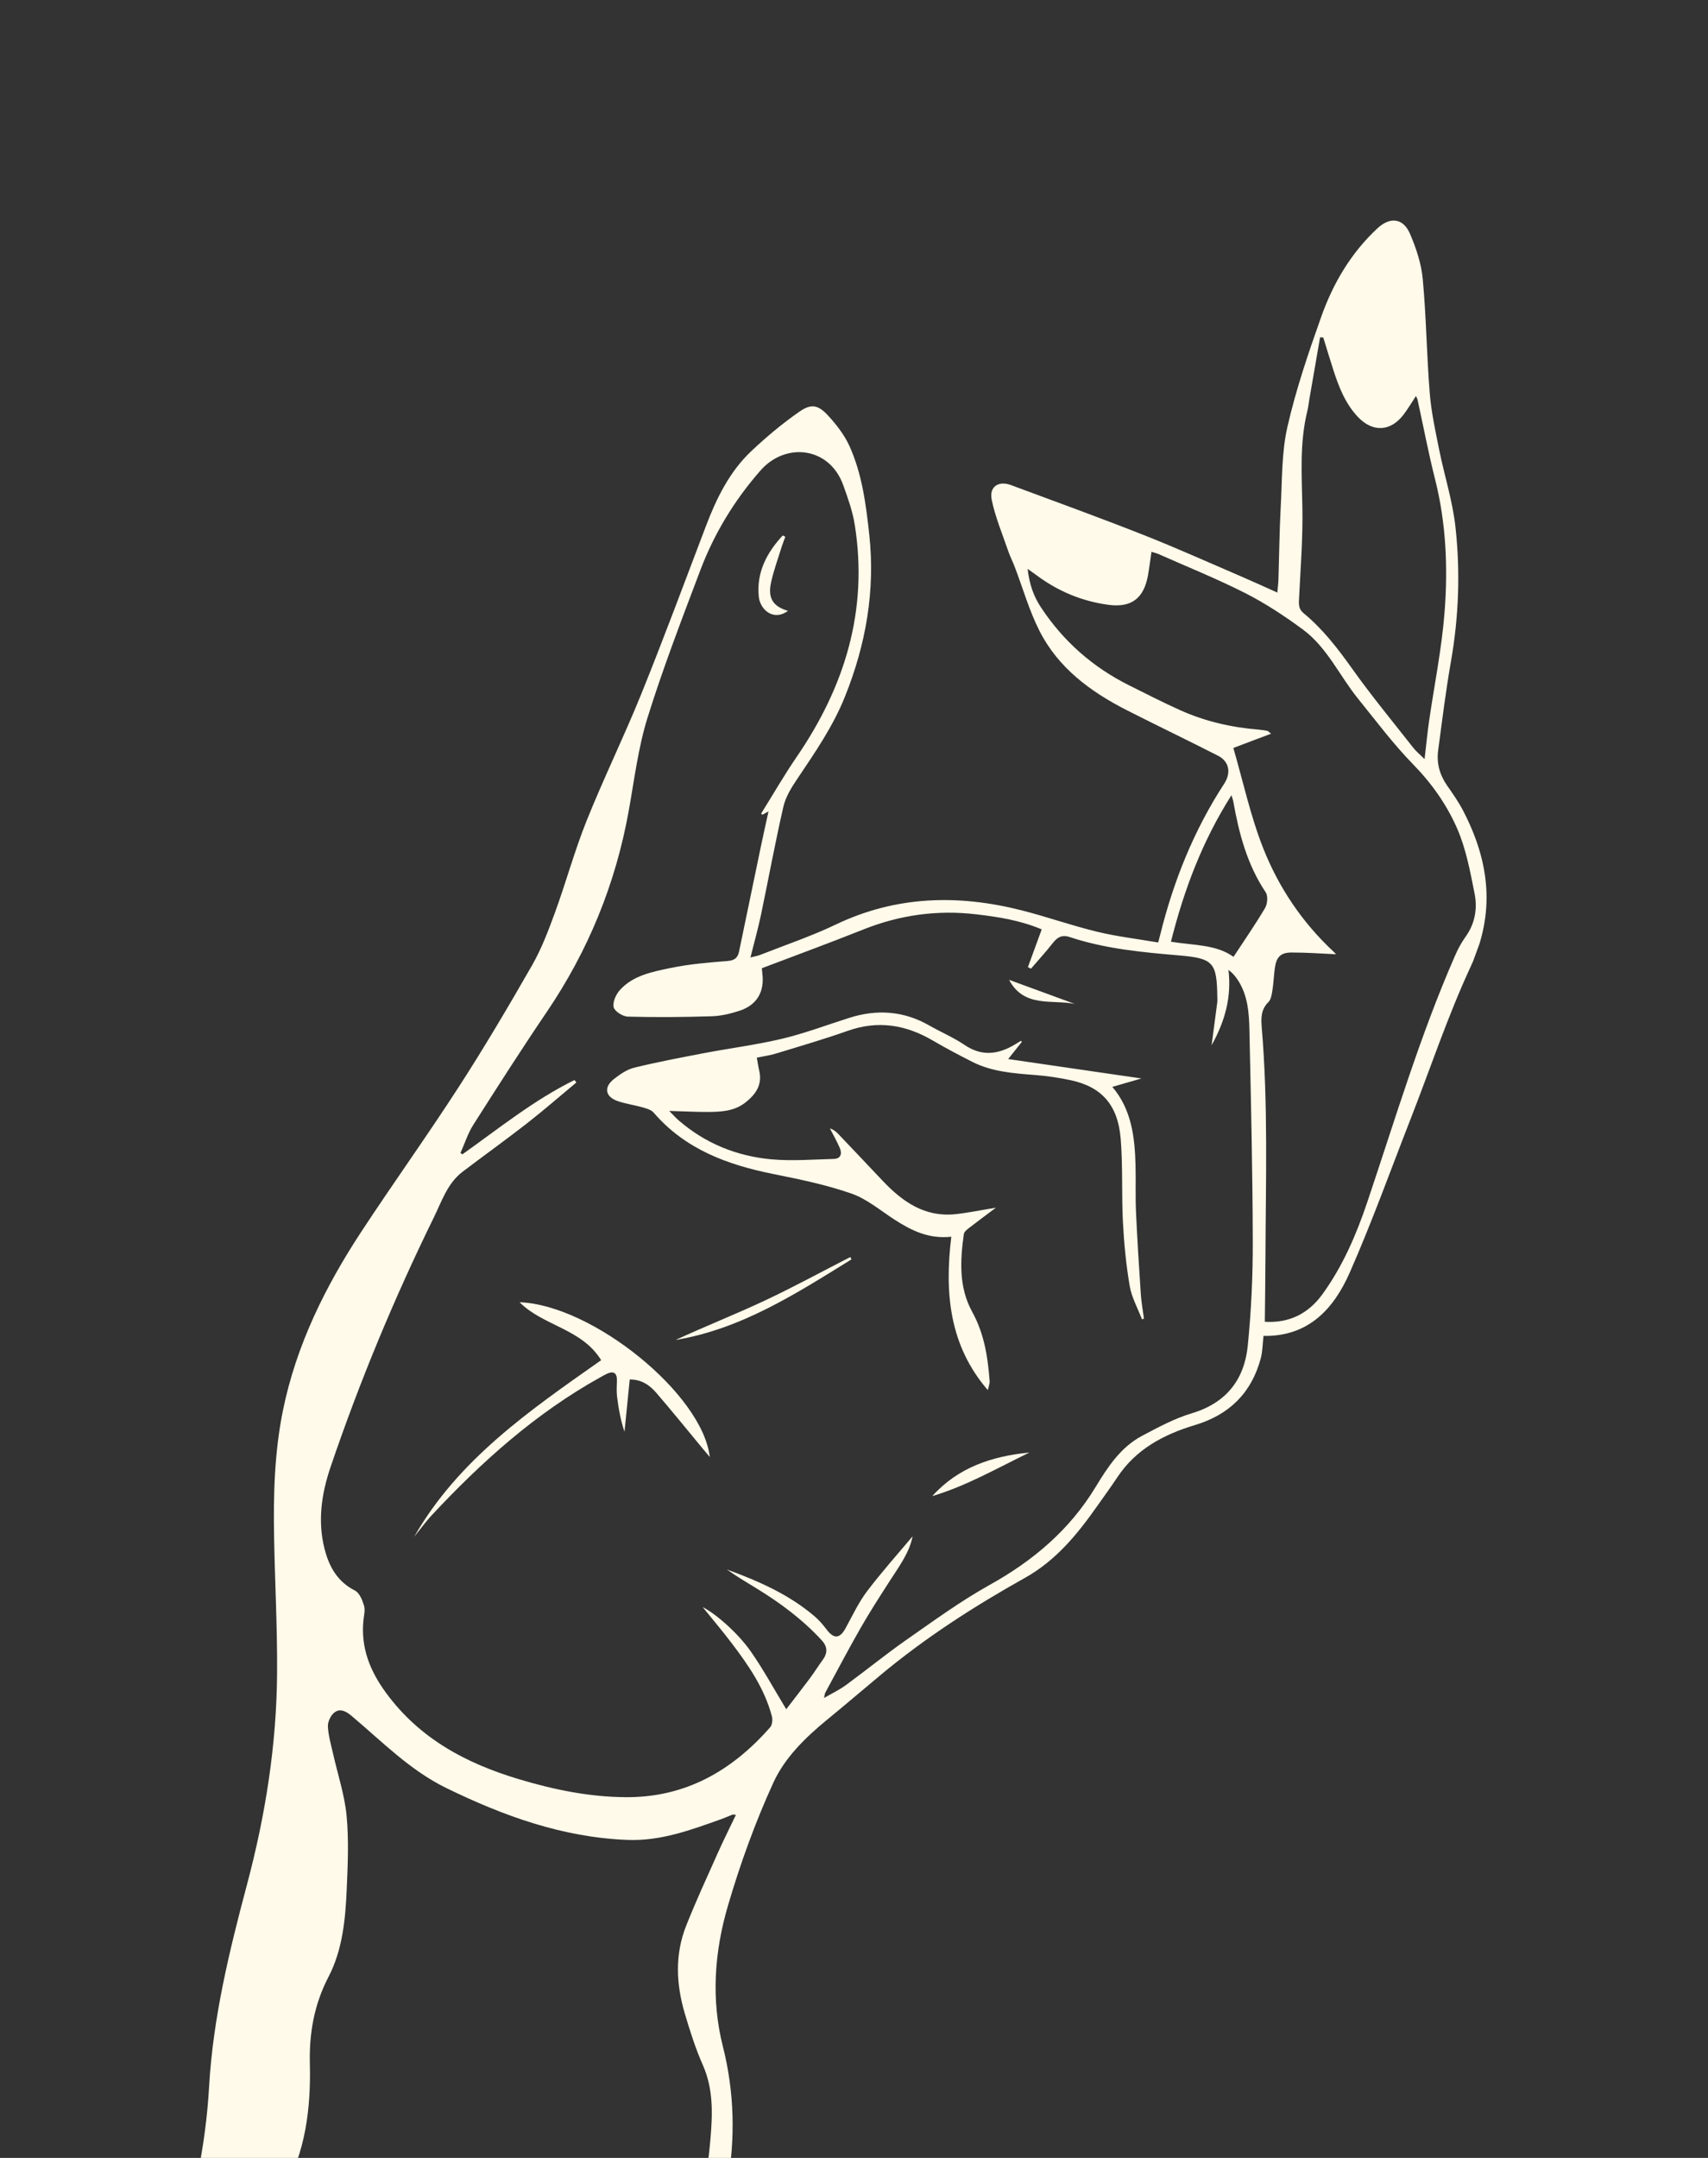 <?xml version="1.0" encoding="UTF-8"?> <svg xmlns="http://www.w3.org/2000/svg" width="255" height="322" viewBox="0 0 255 322" fill="none"><rect x="0" y="0" width="255" height="322" fill="#333333" stroke="none"/><g clip-path="url(#clip0_468_2872)"><path d="M188.636 199.345C195.372 199.46 199.137 195.282 201.513 189.891C204.837 182.357 207.62 174.582 210.622 166.912C213.572 159.368 216.136 151.639 219.538 144.305C223.318 136.164 222.393 128.588 218.455 120.999C217.77 119.671 216.894 118.431 216.039 117.204C214.938 115.617 214.459 113.88 214.711 111.987C215.305 107.556 215.848 103.113 216.622 98.709C217.797 92.021 218.036 85.293 217.29 78.588C216.865 74.741 215.649 70.989 214.878 67.174C214.315 64.359 213.688 61.529 213.458 58.679C212.998 52.999 212.94 47.289 212.412 41.623C212.198 39.333 211.427 37.016 210.507 34.884C209.492 32.529 207.542 32.313 205.653 34.066C201.714 37.72 199.041 42.254 197.268 47.236C195.346 52.643 193.482 58.115 192.208 63.696C191.322 67.579 191.429 71.694 191.205 75.713C191.014 79.284 190.982 82.863 190.869 86.443C190.849 87.047 190.768 87.647 190.705 88.424C188.913 87.623 187.269 86.864 185.609 86.15C180.673 84.028 175.774 81.82 170.782 79.848C164.205 77.252 157.56 74.839 150.926 72.38C149.068 71.693 147.663 72.622 148.059 74.568C148.587 77.155 149.641 79.645 150.498 82.157C150.781 82.984 151.184 83.775 151.501 84.596C152.724 87.796 153.661 91.138 155.209 94.173C158.009 99.671 162.8 103.207 168.183 105.952C172.718 108.26 177.308 110.45 181.835 112.762C183.556 113.637 183.811 115.35 182.765 116.951C178.213 123.934 175.165 131.555 173.183 139.623C173.126 139.848 173.065 140.065 172.914 140.634C169.854 140.112 166.773 139.753 163.781 139.03C159.984 138.113 156.286 136.791 152.492 135.831C143.031 133.439 133.772 133.66 124.771 137.962C121.129 139.704 117.279 140.997 113.517 142.48C113.105 142.644 112.652 142.711 112.039 142.871C112.598 140.638 113.167 138.617 113.603 136.565C114.733 131.171 115.722 125.75 116.956 120.381C117.289 118.922 118.151 117.53 119.005 116.262C121.66 112.314 124.36 108.414 126.151 103.948C129.281 96.155 130.689 88.141 129.778 79.752C129.286 75.244 128.706 70.736 126.829 66.572C126.073 64.903 124.878 63.363 123.625 62.004C122.159 60.415 121.123 60.2 119.368 61.416C116.835 63.172 114.437 65.18 112.19 67.293C108.902 70.392 106.957 74.379 105.372 78.555C102.205 86.882 99.105 95.234 95.767 103.493C93.19 109.863 90.156 116.054 87.596 122.43C85.79 126.916 84.518 131.615 82.858 136.167C81.874 138.855 80.848 141.573 79.433 144.047C75.925 150.171 72.333 156.252 68.502 162.175C63.783 169.475 58.71 176.538 53.934 183.804C48.551 192.007 44.237 200.715 42.251 210.426C40.981 216.651 40.806 222.949 40.919 229.264C41.039 236.029 41.411 242.792 41.368 249.554C41.306 260.291 39.641 270.831 36.876 281.208C34.233 291.132 31.8 301.101 31.214 311.412C30.818 318.348 29.61 325.143 27.711 331.932L37.205 335.406C38.863 332.681 40.641 329.924 42.257 327.076C45.62 321.138 46.422 314.61 46.26 307.943C46.152 303.368 46.907 299.102 49.042 294.989C51.145 290.946 51.567 286.42 51.764 281.938C51.922 278.273 52.091 274.575 51.746 270.94C51.45 267.839 50.429 264.814 49.743 261.747C49.433 260.374 49.013 258.992 48.954 257.603C48.922 256.899 49.398 255.926 49.96 255.508C50.781 254.901 51.664 255.345 52.477 256.033C57.011 259.84 61.186 264.146 66.589 266.785C75.154 270.971 84.008 274.18 93.693 274.55C98.643 274.742 103.129 273.071 107.656 271.458C108.235 271.254 108.789 270.997 109.362 270.772C109.436 270.743 109.542 270.781 109.872 270.808C108.945 272.755 108.01 274.605 107.167 276.495C105.556 280.107 103.886 283.704 102.434 287.38C100.739 291.667 100.944 296.082 102.232 300.427C103.004 303.034 103.825 305.646 104.926 308.128C106.529 311.751 106.389 315.473 106.062 319.24C104.938 332.226 100.962 344.296 94.377 355.523C94.261 355.72 94.218 355.957 94.141 356.168C95.292 356.845 96.223 356.676 96.935 355.66C103.241 346.692 106.759 336.647 108.606 325.922C109.799 318.995 109.646 312.167 107.915 305.329C106.141 298.318 106.669 291.229 108.668 284.408C110.503 278.138 112.747 271.936 115.46 266.005C117.156 262.299 120.215 259.293 123.453 256.641C126.107 254.469 128.719 252.238 131.358 250.035C138.073 244.423 145.406 239.705 153.017 235.449C157.666 232.848 160.849 228.936 163.813 224.729C164.814 223.3 165.851 221.897 166.81 220.446C169.594 216.23 173.765 214.041 178.415 212.643C183.526 211.106 186.837 207.858 188.22 202.72C188.507 201.66 188.501 200.523 188.638 199.339L188.636 199.345ZM69.051 172.26C68.952 172.186 68.845 172.115 68.746 172.041C69.383 170.63 69.853 169.12 70.673 167.827C74.262 162.186 77.867 156.551 81.618 151.02C87.826 141.871 91.903 131.899 93.861 121.025C94.702 116.351 95.277 111.578 96.681 107.072C98.993 99.653 101.798 92.384 104.549 85.107C106.631 79.608 109.649 74.633 113.554 70.192C117.28 65.949 123.834 66.647 125.897 72.404C126.597 74.348 127.306 76.334 127.622 78.364C129.635 91.107 126.115 102.48 118.941 112.944C117.061 115.689 115.397 118.583 113.635 121.402C113.695 121.462 113.755 121.522 113.815 121.581C114.1 121.421 114.383 121.267 114.737 121.075C114.333 122.918 113.948 124.641 113.585 126.373C112.5 131.576 111.421 136.781 110.339 141.991C110.143 142.94 109.656 143.322 108.601 143.402C105.74 143.628 102.862 143.866 100.059 144.452C97.37 145.018 94.531 145.547 92.556 147.722C91.967 148.37 91.441 149.531 91.617 150.289C91.762 150.909 92.978 151.681 93.734 151.7C97.913 151.812 102.103 151.777 106.283 151.644C107.673 151.598 109.089 151.259 110.421 150.821C113.036 149.957 114.174 147.949 113.81 145.208C113.775 144.943 113.764 144.681 113.751 144.474C118.859 142.533 123.898 140.692 128.877 138.703C134.336 136.525 139.951 135.745 145.782 136.437C149.013 136.819 152.208 137.295 155.525 138.679L153.462 144.318C153.617 144.393 153.766 144.467 153.921 144.543C154.985 143.307 156.092 142.106 157.097 140.823C157.796 139.926 158.457 139.412 159.704 139.825C165.022 141.594 170.564 142.098 176.11 142.572C181.173 143.007 181.682 143.647 181.741 148.822C181.743 149.056 181.768 149.298 181.741 149.527C181.476 151.559 181.203 153.595 180.887 155.974C182.936 152.302 183.875 148.721 183.409 144.727C184.052 145.208 184.446 145.698 184.787 146.213C186.312 148.517 186.482 151.168 186.537 153.789C186.765 164.285 187.011 174.782 187.037 185.279C187.05 190.443 186.802 195.631 186.293 200.774C185.788 205.836 183.111 209.329 177.972 210.875C175.384 211.647 172.935 212.968 170.529 214.242C167.323 215.929 165.374 218.913 163.575 221.883C159.679 228.312 154.235 232.896 147.718 236.52C143.413 238.92 139.398 241.853 135.346 244.679C132.257 246.837 129.33 249.224 126.292 251.45C125.338 252.147 124.249 252.662 123.025 253.373C123.128 252.919 123.135 252.726 123.216 252.573C124.958 249.362 126.655 246.122 128.47 242.95C129.848 240.544 131.359 238.206 132.863 235.871C134.272 233.691 135.815 231.591 136.242 229.253C134.059 231.862 131.624 234.574 129.429 237.474C128.162 239.146 127.265 241.098 126.245 242.955C125.385 244.53 124.498 244.595 123.408 243.151C122.898 242.479 122.346 241.817 121.715 241.271C117.852 237.936 113.261 235.935 108.525 234.195C109.927 235.2 111.403 236.074 112.865 236.968C116.459 239.159 119.814 241.646 122.68 244.762C123.563 245.721 123.581 246.654 122.835 247.678C122.172 248.594 121.569 249.552 120.897 250.459C119.7 252.061 118.467 253.639 117.384 255.05C115.594 252.108 114.005 249.171 112.104 246.447C110.108 243.587 106.761 240.737 104.903 239.805C106.352 241.595 107.839 243.349 109.229 245.181C111.772 248.524 114.155 251.979 115.242 256.118C115.375 256.614 115.293 257.39 114.979 257.748C109.279 264.235 102.346 268.223 93.463 268.173C87.994 268.143 82.715 267.061 77.498 265.498C69.594 263.135 62.633 259.435 57.619 252.585C55.234 249.325 53.859 245.887 54.256 241.824C54.329 241.076 54.551 240.263 54.346 239.583C54.1 238.756 53.668 237.684 52.993 237.343C50.391 236.019 49.15 233.814 48.467 231.17C47.391 227.003 48.001 222.892 49.344 218.93C53.685 206.157 58.856 193.713 64.8 181.602C65.964 179.231 66.807 176.566 69.052 174.855C72.238 172.431 75.495 170.108 78.65 167.647C81.172 165.679 83.588 163.571 86.05 161.524C85.957 161.401 85.861 161.284 85.767 161.162C79.72 164.139 74.492 168.374 69.028 172.252L69.051 172.26ZM199.476 142.393C199.425 142.342 199.246 142.145 199.049 141.959C194.39 137.615 190.891 132.391 188.583 126.545C186.697 121.767 185.607 116.674 184.135 111.607C185.986 110.905 187.776 110.231 189.77 109.48C189.347 109.155 189.281 109.062 189.202 109.052C188.787 108.982 188.366 108.91 187.944 108.875C183.869 108.549 179.927 107.648 176.194 105.973C173.619 104.817 171.1 103.523 168.575 102.265C163.146 99.56 158.748 95.689 155.402 90.616C154.328 88.988 153.693 87.231 153.419 84.882C154.088 85.36 154.44 85.602 154.786 85.861C157.99 88.243 161.583 89.735 165.518 90.255C168.945 90.703 170.772 89.255 171.385 85.876C171.591 84.73 171.729 83.577 171.911 82.34C172.328 82.474 172.65 82.541 172.938 82.665C177.289 84.598 181.716 86.375 185.95 88.523C188.945 90.048 191.797 91.929 194.51 93.93C198.147 96.609 199.978 100.832 202.751 104.253C205.444 107.582 208.018 111.031 211.002 114.082C213.788 116.935 216.036 120.139 217.572 123.687C218.884 126.711 219.501 130.068 220.151 133.336C220.595 135.583 220.221 137.827 218.793 139.799C218.165 140.672 217.652 141.643 217.221 142.632C211.99 154.569 208.286 167.047 204.136 179.367C202.486 184.256 200.465 188.952 197.418 193.147C195.305 196.047 192.458 197.455 188.836 197.232C188.869 193.924 188.916 190.679 188.93 187.44C188.976 176.093 189.332 164.74 188.382 153.413C188.261 151.951 188.222 150.664 189.378 149.519C189.785 149.114 189.879 148.323 189.98 147.686C190.149 146.62 190.183 145.53 190.33 144.456C190.555 142.826 191.178 142.14 192.793 142.133C195.026 142.125 197.269 142.297 199.476 142.393ZM212.684 113.274C211.996 112.588 211.446 112.147 211.02 111.607C207.943 107.69 204.765 103.844 201.878 99.788C199.734 96.781 197.513 93.883 194.658 91.528C193.971 90.961 193.891 90.39 193.931 89.573C194.158 84.926 194.535 80.264 194.44 75.618C194.346 70.815 194.017 66.033 195.188 61.303C195.334 60.714 195.389 60.098 195.495 59.5C196.027 56.445 196.552 53.393 197.084 50.337C197.245 50.346 197.406 50.354 197.561 50.36C198.065 51.994 198.557 53.629 199.082 55.257C199.898 57.779 200.863 60.236 202.724 62.209C204.95 64.561 207.638 64.41 209.577 61.832C210.211 60.993 210.749 60.075 211.399 59.091C211.507 59.345 211.602 59.499 211.642 59.665C212.506 63.603 213.254 67.568 214.244 71.471C215.904 78.037 216.187 84.717 215.667 91.386C215.239 96.861 214.125 102.28 213.339 107.731C213.09 109.479 212.925 111.239 212.684 113.274ZM174.818 140.524C176.765 132.796 179.476 125.561 183.853 118.66C184.015 119.198 184.091 119.37 184.119 119.551C184.97 124.353 186.189 129.007 188.964 133.147C189.322 133.681 189.234 134.871 188.879 135.478C187.432 137.935 185.799 140.279 184.16 142.778C181.552 140.904 178.217 141.082 174.813 140.522L174.818 140.524Z" fill="#FFFAEA"></path><path d="M170.79 196.763C170.631 195.564 170.407 194.368 170.324 193.166C170.049 189.046 169.785 184.931 169.6 180.806C169.499 178.502 169.589 176.191 169.532 173.884C169.427 169.644 168.913 165.506 166.066 162.184C167.546 161.755 168.954 161.351 170.412 160.927C163.68 159.944 157.118 158.991 150.516 158.03C151.199 157.178 151.885 156.32 152.563 155.466C152.519 155.412 152.476 155.358 152.425 155.308C152.132 155.491 151.838 155.673 151.541 155.848C149.048 157.342 146.605 157.682 144.01 155.926C142.338 154.798 140.45 154 138.694 152.998C134.898 150.84 130.933 150.573 126.815 151.876C123.489 152.926 120.21 154.177 116.827 154.986C112.949 155.91 108.972 156.413 105.052 157.158C101.592 157.819 98.125 158.478 94.708 159.313C93.609 159.578 92.563 160.304 91.653 161.017C90.113 162.23 90.353 163.64 92.187 164.292C93.374 164.714 94.651 164.873 95.873 165.219C96.478 165.39 97.211 165.589 97.588 166.023C102.314 171.507 108.619 173.815 115.468 175.188C119.388 175.973 123.336 176.788 127.097 178.095C129.433 178.906 131.451 180.64 133.582 182.012C136.076 183.611 138.649 184.912 142.028 184.543C141.018 192.828 141.678 200.716 147.478 207.431C147.553 207.055 147.781 206.534 147.746 206.03C147.481 202.45 146.929 198.985 145.139 195.734C143.144 192.113 143.334 188.101 143.904 184.133C143.949 183.803 144.365 183.476 144.673 183.236C145.914 182.273 147.18 181.344 148.684 180.213C146.414 180.579 144.537 180.976 142.643 181.177C138.057 181.659 134.727 179.313 131.775 176.191C129.576 173.869 127.379 171.54 125.171 169.227C124.829 168.869 124.44 168.556 123.901 168.378C124.4 169.354 124.956 170.313 125.387 171.322C125.739 172.15 125.532 172.905 124.489 172.933C121.391 173.015 118.268 173.27 115.193 172.996C110.018 172.525 105.323 170.637 101.341 167.195C100.92 166.833 100.55 166.414 99.91 165.771C102.049 165.829 103.858 165.931 105.668 165.925C107.65 165.914 109.613 165.832 111.303 164.504C112.896 163.248 113.853 161.803 113.333 159.679C113.199 159.132 113.128 158.57 112.992 157.822C113.949 157.617 114.954 157.488 115.906 157.193C119.467 156.103 123.047 155.064 126.557 153.822C131.082 152.215 135.25 152.909 139.294 155.284C141.202 156.404 143.169 157.433 145.138 158.437C148.071 159.926 151.268 160.157 154.478 160.406C156.302 160.551 158.134 160.812 159.925 161.203C164.497 162.202 166.914 164.894 167.32 169.963C167.651 174.084 167.438 178.245 167.651 182.38C167.817 185.558 168.125 188.745 168.659 191.882C168.951 193.596 169.861 195.207 170.49 196.861C170.588 196.834 170.688 196.801 170.786 196.774L170.79 196.763Z" fill="#FFFAEA"></path><path d="M77.575 194.32C81.08 197.858 86.868 198.257 89.75 202.965C79.064 210.475 68.428 217.782 61.827 229.331C62.7 228.253 63.514 227.114 64.458 226.099C71.909 218.117 79.979 210.885 89.589 205.539C89.92 205.358 90.243 205.161 90.585 205.003C91.602 204.531 92.116 204.864 92.105 205.962C92.097 206.759 92.023 207.564 92.12 208.349C92.336 210.116 92.644 211.873 93.236 213.646C93.494 211.082 93.746 208.516 94.017 205.849C95.728 205.821 96.969 206.665 97.952 207.8C100.262 210.472 102.475 213.222 104.731 215.937C105.12 216.407 105.51 216.872 105.963 217.409C104.91 208.047 88.483 194.741 77.582 194.317L77.575 194.32Z" fill="#FFFAEA"></path><path d="M126.955 187.573C122.686 189.753 118.48 192.056 114.139 194.089C109.76 196.14 105.252 197.924 100.857 199.95C110.698 198.31 118.867 193.029 127.122 187.924C127.064 187.809 127.008 187.687 126.949 187.571L126.955 187.573Z" fill="#FFFAEA"></path><path d="M153.695 216.743C148.123 217.287 143.056 218.947 139.182 223.249C144.307 221.723 148.92 219.052 153.695 216.743Z" fill="#FFFAEA"></path><path d="M116.861 79.9C114.479 82.467 112.911 85.409 113.287 89.061C113.487 90.961 115.46 92.748 117.643 91.153C115.413 90.5 114.595 89.256 115.121 86.891C115.524 85.067 116.178 83.297 116.732 81.509C116.88 81.034 117.075 80.57 117.248 80.098C117.121 80.033 116.994 79.967 116.866 79.902L116.861 79.9Z" fill="#FFFAEA"></path><path d="M160.462 149.803L150.657 146.214C152.885 150.419 157.053 149.116 160.462 149.803Z" fill="#FFFAEA"></path></g><defs><clipPath id="clip0_468_2872"><rect width="144.538" height="343.066" fill="white" transform="matrix(-0.939 -0.344 -0.344 0.939 254.277 49.675)"></rect></clipPath></defs></svg> 